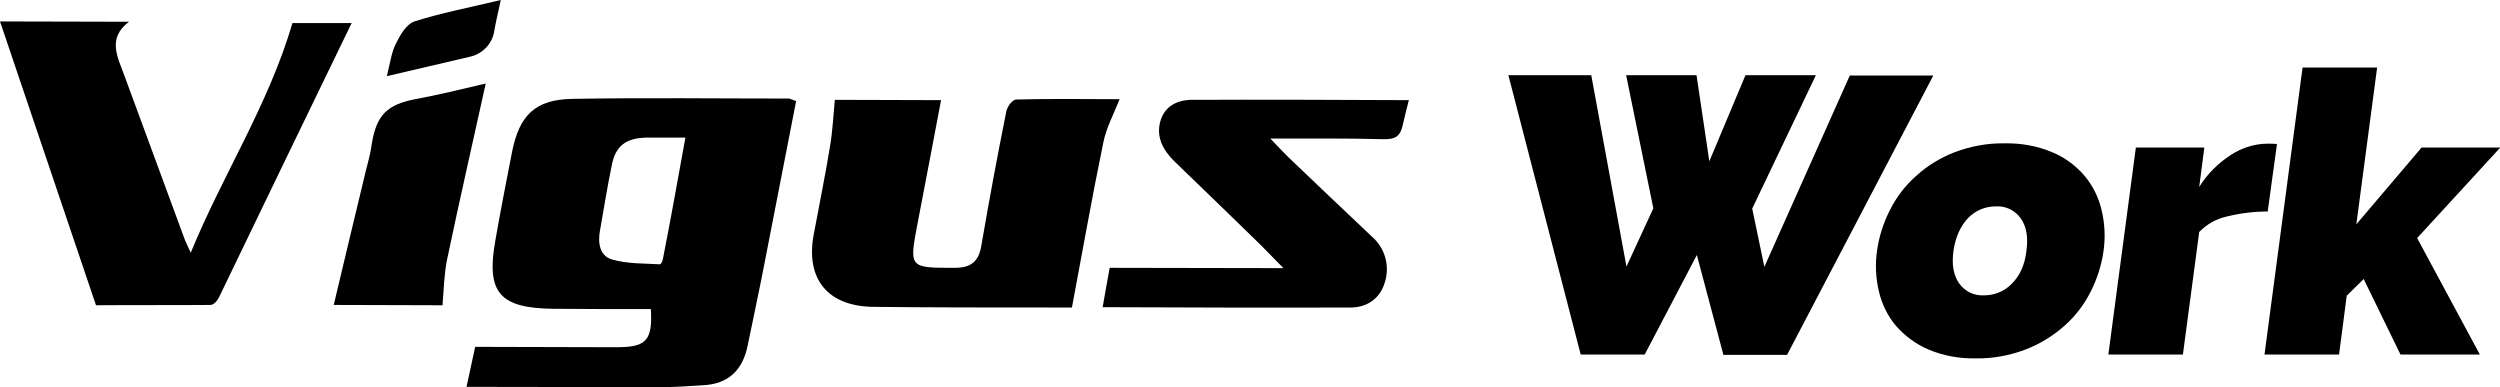 <?xml version="1.0" encoding="utf-8"?>
<!-- Generator: Adobe Illustrator 24.1.2, SVG Export Plug-In . SVG Version: 6.00 Build 0)  -->
<svg version="1.1" id="Capa_1" xmlns="http://www.w3.org/2000/svg" xmlns:xlink="http://www.w3.org/1999/xlink" x="0px" y="0px"
	 viewBox="0 0 781.3 121" style="enable-background:new 0 0 781.3 121;" xml:space="preserve">
<g id="Layer_2">
	<g id="Capa_1_1_">
		<path d="M248.8,31.6c-3.4,17.3-6.7,34.3-10,51.3c-1.6,8.3-3.4,16.6-5.1,24.9c-1.5,7.7-5.9,12.2-14,12.6c-4.6,0.3-9.1,0.6-13.7,0.6
			c-19.9,0-39.8-0.1-60.2-0.1l2.7-12.5l38.1,0.1c2.3,0,4.6,0,6.9,0c8.5-0.1,10.5-2.3,9.9-11.9c-10.2,0-20.4,0-30.6-0.1
			c-16.7-0.2-20.9-5.1-18-21.3c1.6-9.2,3.4-18.4,5.2-27.6c2.3-11.6,7.2-16.5,18.9-16.7c22.5-0.4,45.1-0.1,67.7-0.1
			C247.3,31,248.1,31.3,248.8,31.6 M214.2,43c-4.7,0-8.3,0-12,0c-6.5,0.1-9.8,2.5-11,8.6c-1.4,6.8-2.5,13.7-3.7,20.5
			c-0.7,3.8-0.1,7.9,3.8,9c4.8,1.4,10,1.2,15,1.5c0.3,0,0.8-1.1,0.9-1.8C209.6,68.6,211.8,56.3,214.2,43"/>
		<path d="M30,95.4L0,6.7l40.3,0.1c-6.9,5.2-3.5,11.1-1.4,16.9c6.2,16.8,12.4,33.7,18.6,50.5c0.4,1.2,1,2.3,2.1,4.8
			C69.7,54.4,83.8,33,91.4,7.2h18.5c-13.8,28.4-27.6,57-41.4,85.6c-0.5,1.1-1.7,2.5-2.7,2.5C53.8,95.4,41.9,95.3,30,95.4"/>
		<path d="M349.9,31c-1.9,4.8-4.2,9-5.1,13.6c-3.5,16.9-6.5,34-9.8,51.5h-7.9c-18,0-36,0-54-0.2c-14.4-0.1-21.4-8.7-18.8-22.6
			c1.7-9.2,3.6-18.3,5.1-27.6c0.8-4.6,1-9.3,1.5-14.5l33.2,0.1c-2.5,13.1-4.9,26-7.4,38.8c-2.6,13.7-2.5,13.6,11.7,13.6
			c5.2,0,7.5-2.1,8.3-7c2.4-14,5-28,7.8-41.9c0.3-1.5,1.9-3.7,3.1-3.7C328.6,30.8,339.7,31,349.9,31"/>
		<path d="M344.6,96c0.8-4.4,1.4-8.1,2.2-12.3l54.3,0.1c-3.5-3.5-5.9-6.1-8.4-8.5c-8.5-8.3-17-16.5-25.6-24.8
			c-3.7-3.6-5.8-7.7-4.5-12.5s5.3-6.8,10-6.8c22.3-0.1,44.7,0,67.7,0.1c-0.7,2.7-1.3,5-1.8,7.3c-0.8,4-2.3,5-6.2,4.9
			c-11.3-0.3-22.5-0.2-35.3-0.2c2.4,2.5,3.9,4.1,5.5,5.7c8.7,8.3,17.4,16.6,26.2,24.9c4.2,3.6,5.8,9.4,4,14.6
			c-1.5,4.9-5.6,7.6-10.6,7.6C396.8,96.2,371.2,96.1,344.6,96"/>
		<path d="M151.8,26.1c-4.2,19-8.3,37-12.1,55.1c-0.9,4.5-1,9.2-1.4,14.2l-34-0.1c3.3-13.8,6.6-27.8,10-41.8c0.7-2.8,1.4-5,1.9-8.6
			c1.5-9.2,5-12.2,13.5-13.9C136.8,29.7,143.8,28,151.8,26.1"/>
		<path d="M120.9,23.8c1-4,1.4-7.2,2.7-9.9s3.3-6.3,5.9-7.2C138,4,147,2.3,156.5,0c-0.8,3.8-1.5,6.6-2,9.5c-0.5,4-3.6,7.3-7.5,8.2
			C138.6,19.7,130.2,21.6,120.9,23.8"/>
		<path d="M508.2,23.5h22l4,26.9l11.3-26.9h22l-19.9,41.7l3.8,18.2l26.7-59.8h26.1l-45.7,87.3h-19.9l-8.3-31.2L514,110.8h-20
			l-22.6-87.3h25.9l11,59.8l8.4-18.2L508.2,23.5z"/>
		<path d="M617.5,112c-5.1,0.1-10.2-0.8-14.9-2.8c-3.9-1.7-7.3-4.2-10.1-7.4c-2.6-3.1-4.4-6.8-5.3-10.7c-1-4.2-1.2-8.5-0.6-12.7
			c0.6-4.4,2-8.7,4-12.7s4.8-7.7,8.2-10.7c3.5-3.2,7.6-5.7,12-7.4c5-1.9,10.3-2.9,15.7-2.8c5.1-0.1,10.2,0.8,14.9,2.8
			c3.9,1.6,7.4,4.2,10.1,7.4c2.6,3.1,4.4,6.8,5.3,10.7c1,4.2,1.2,8.5,0.6,12.7c-0.6,4.4-2,8.7-4,12.7s-4.8,7.7-8.2,10.7
			c-3.6,3.2-7.7,5.7-12.1,7.4C628.1,111.1,622.8,112.1,617.5,112z M610.5,78.4c-0.6,4.3,0,7.7,1.8,10.2s4.7,3.9,7.8,3.7
			c3.3,0,6.4-1.3,8.7-3.7c2.5-2.5,4-5.9,4.5-10.2c0.6-4.3,0-7.7-1.8-10.2s-4.7-3.9-7.8-3.7c-3.3,0-6.4,1.3-8.7,3.7
			C612.6,70.8,611.1,74.2,610.5,78.4L610.5,78.4z"/>
		<path d="M708.7,66.1c-4.2,0-8.4,0.5-12.5,1.5c-3.4,0.7-6.5,2.4-8.9,4.9l-5.1,38.3h-23.3l8.6-64.7h21.4l-1.6,12.3
			c2.5-4,5.9-7.4,9.9-10c3.4-2.2,7.4-3.5,11.5-3.5c1,0,2,0,2.9,0.1L708.7,66.1z"/>
		<path d="M750.2,110.8l-11.5-23.6l-5.3,5.2l-2.4,18.4h-23.3l11.9-89.7h23.3l-6.5,49l20.4-24h24.6l-26,28.3l19.6,36.4L750.2,110.8z"
			/>
	</g>
</g>
</svg>
